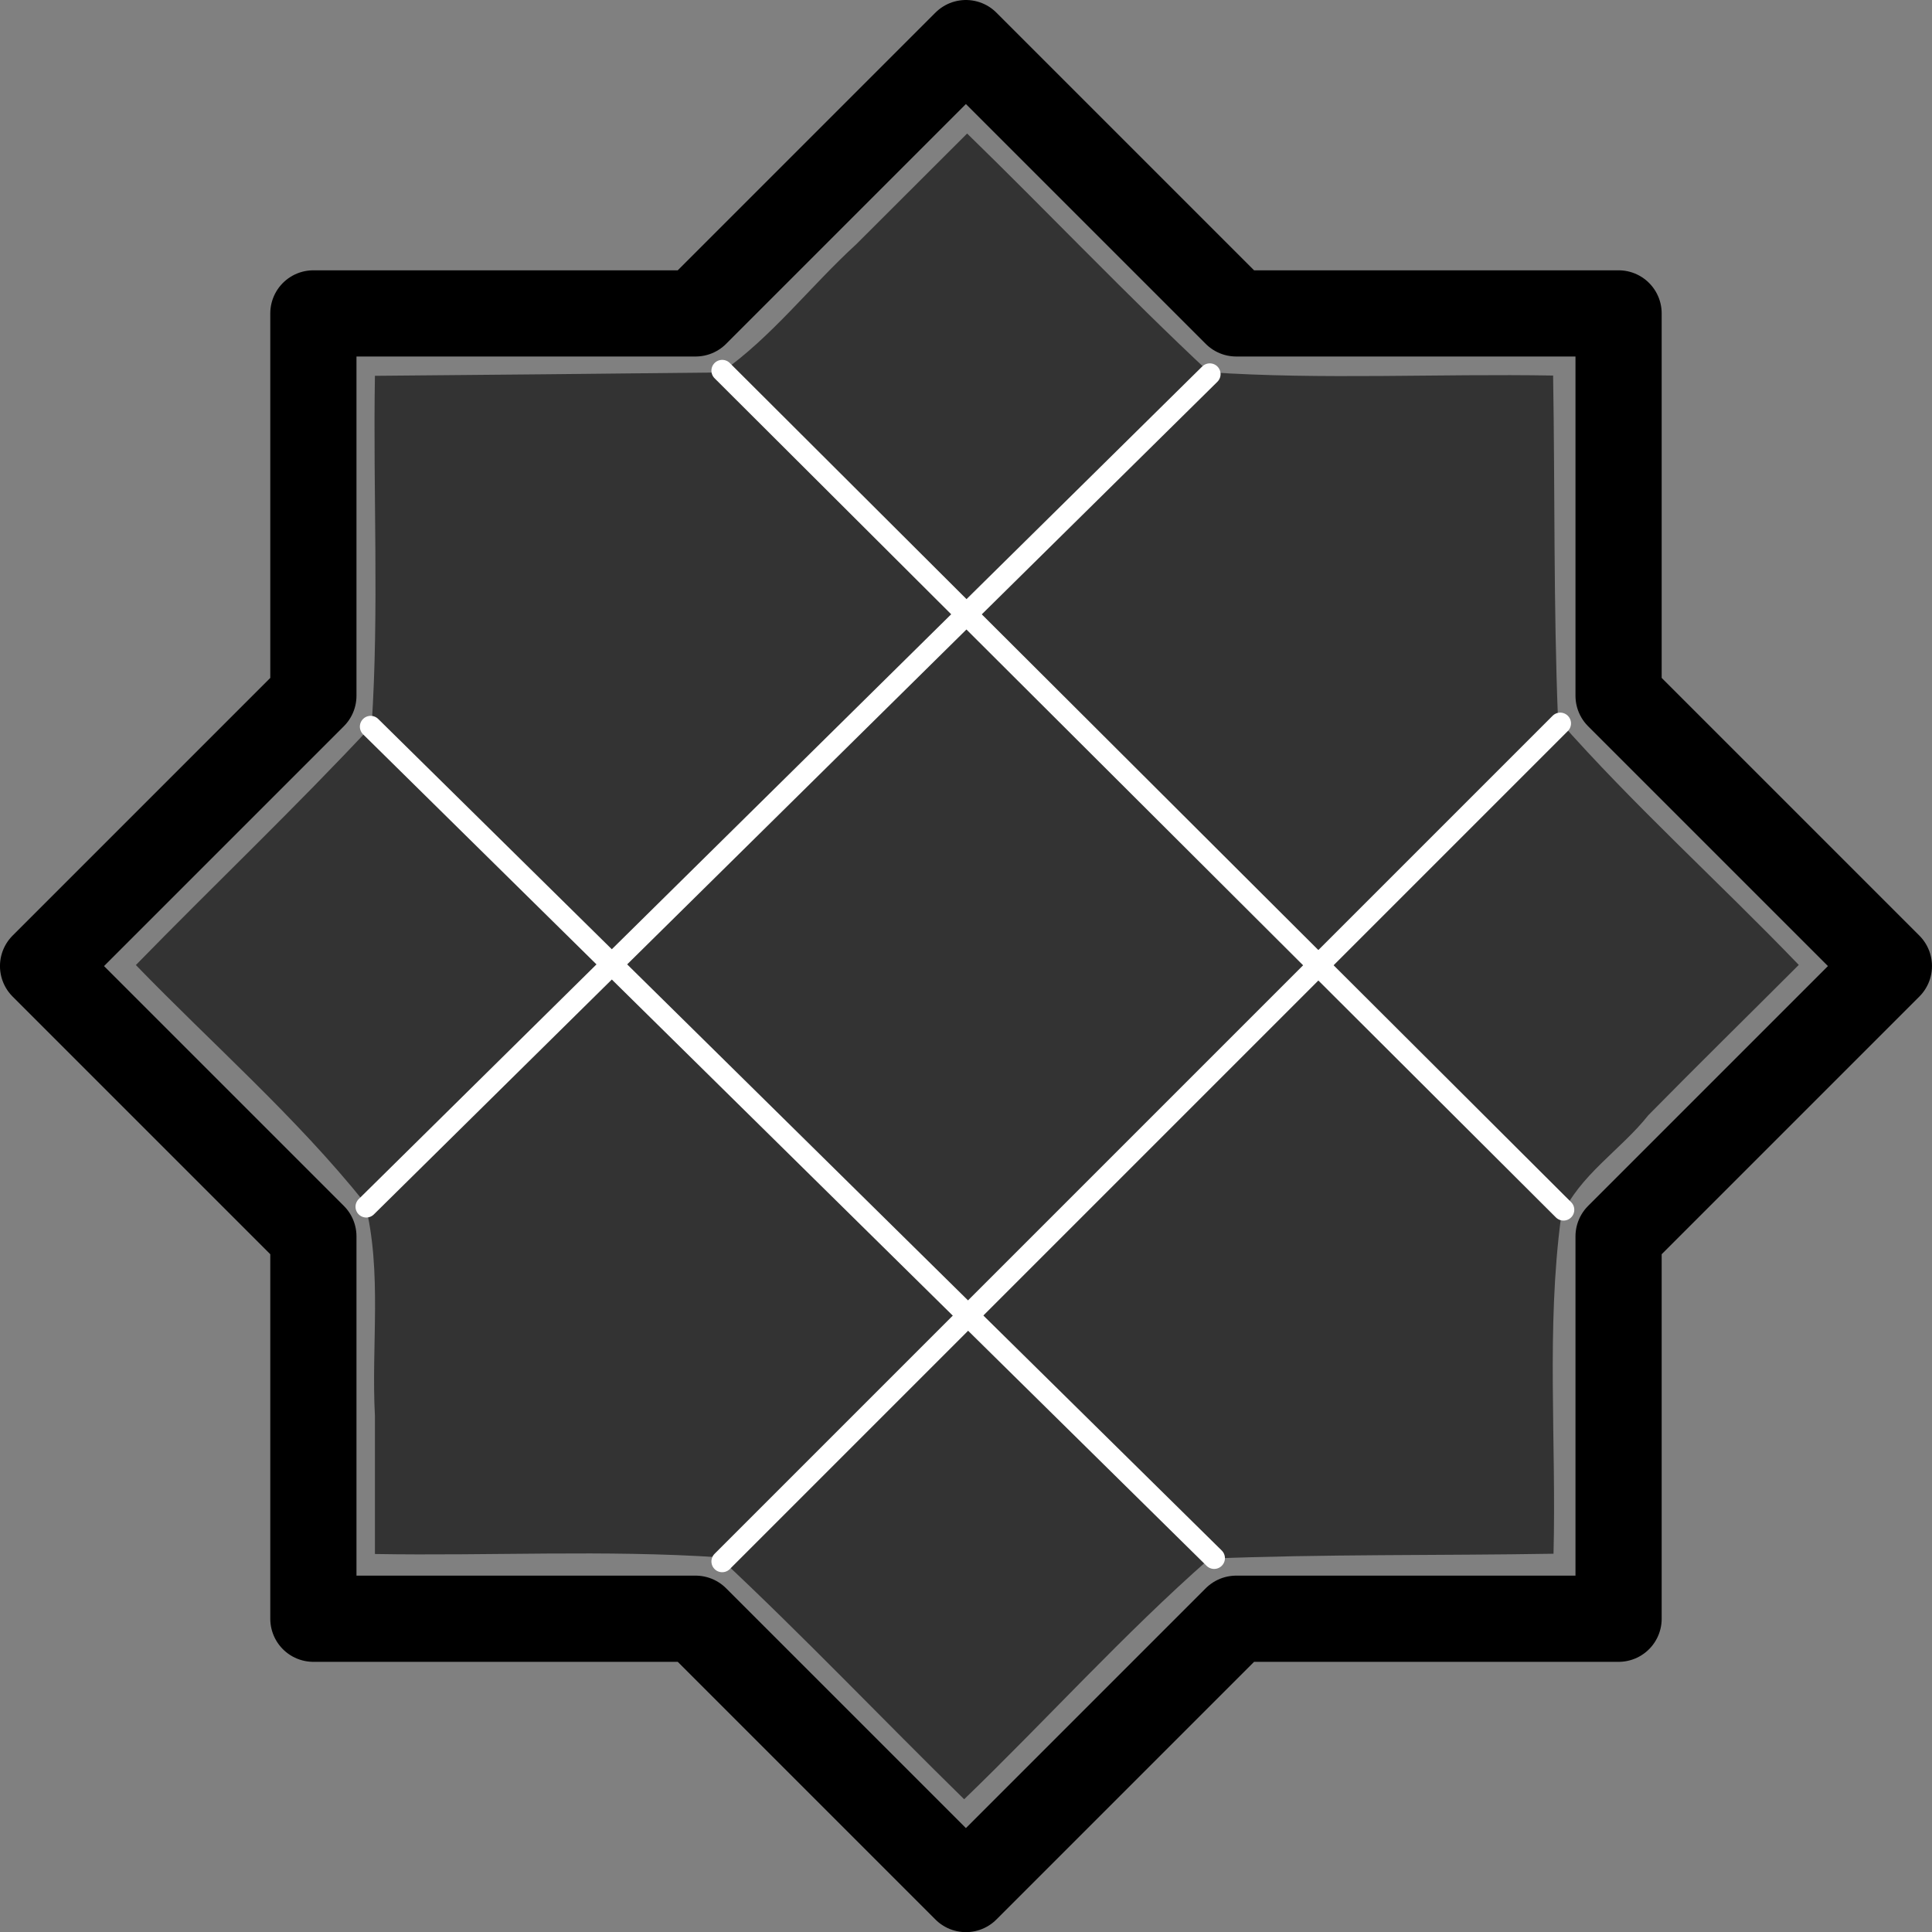 <?xml version="1.0" encoding="UTF-8"?>
<svg viewBox="0 0 448.281 448.312" xmlns="http://www.w3.org/2000/svg">
 <rect x="0" y="0" width="448.281" height="448.312" fill="#808080" stroke="none"/>
 <g transform="translate(-149.62 -1125.2)">
  <path d="m373.74 1135.2-62.719 62.719h-88.688v88.719l-62.719 62.719 62.719 62.719v88.719h88.688l62.719 62.719 62.719-62.719h88.719v-88.719l62.719-62.719-62.719-62.719v-88.719h-88.719l-62.719-62.719z" fill="none" stroke="#000" stroke-linecap="round" stroke-linejoin="round" stroke-width="20"/>
  <path d="m348.27 1181.9c-10.609 9.702-19.574 21.499-31.312 29.719-26.781 0.298-53.562 0.562-80.344 0.781-0.463 27.048 0.998 54.325-0.769 81.232-17.671 18.95-36.558 36.905-54.7 55.487 17.672 18.252 37.184 35.275 53.156 55.219 4.04 16.078 1.423 32.966 2.312 49.406v32.031c26.6 0.462 53.43-0.996 79.888 0.769 19.401 18.127 37.819 37.507 56.831 56.137 19.048-18.372 37.049-38.361 56.919-55.831 26.535-1.066 53.233-0.693 79.831-1.137 0.665-26.005-1.696-52.321 1.75-78.125 4.2-9.693 13.809-15.516 20.25-23.625 11.527-11.716 23.281-23.237 34.906-34.875-18.351-19.085-38.374-37.085-55.863-56.95-1.066-26.524-0.692-53.212-1.137-79.8-26.579-0.463-53.388 0.997-79.825-0.769-19.154-17.896-37.37-37.12-56.143-55.387l-25.75 25.719z" fill="#333" fill-rule="evenodd"/>
  <path d="m235.62 1293.8 195.72 192.94" fill="#fff" fill-rule="evenodd" stroke="#fff" stroke-linecap="round" stroke-width="5"/>
  <path d="m234.61 1405.2 195.72-193.19" fill="#fff" fill-rule="evenodd" stroke="#fff" stroke-linecap="round" stroke-width="5"/>
  <path d="m317.19 1487.5 194.45-194.45" fill="#fff" fill-rule="evenodd" stroke="#fff" stroke-linecap="round" stroke-width="5"/>
  <path d="m317.19 1211.2 195.21 194.71" fill="#fff" fill-rule="evenodd" stroke="#fff" stroke-linecap="round" stroke-width="5"/>
 </g>
</svg>
